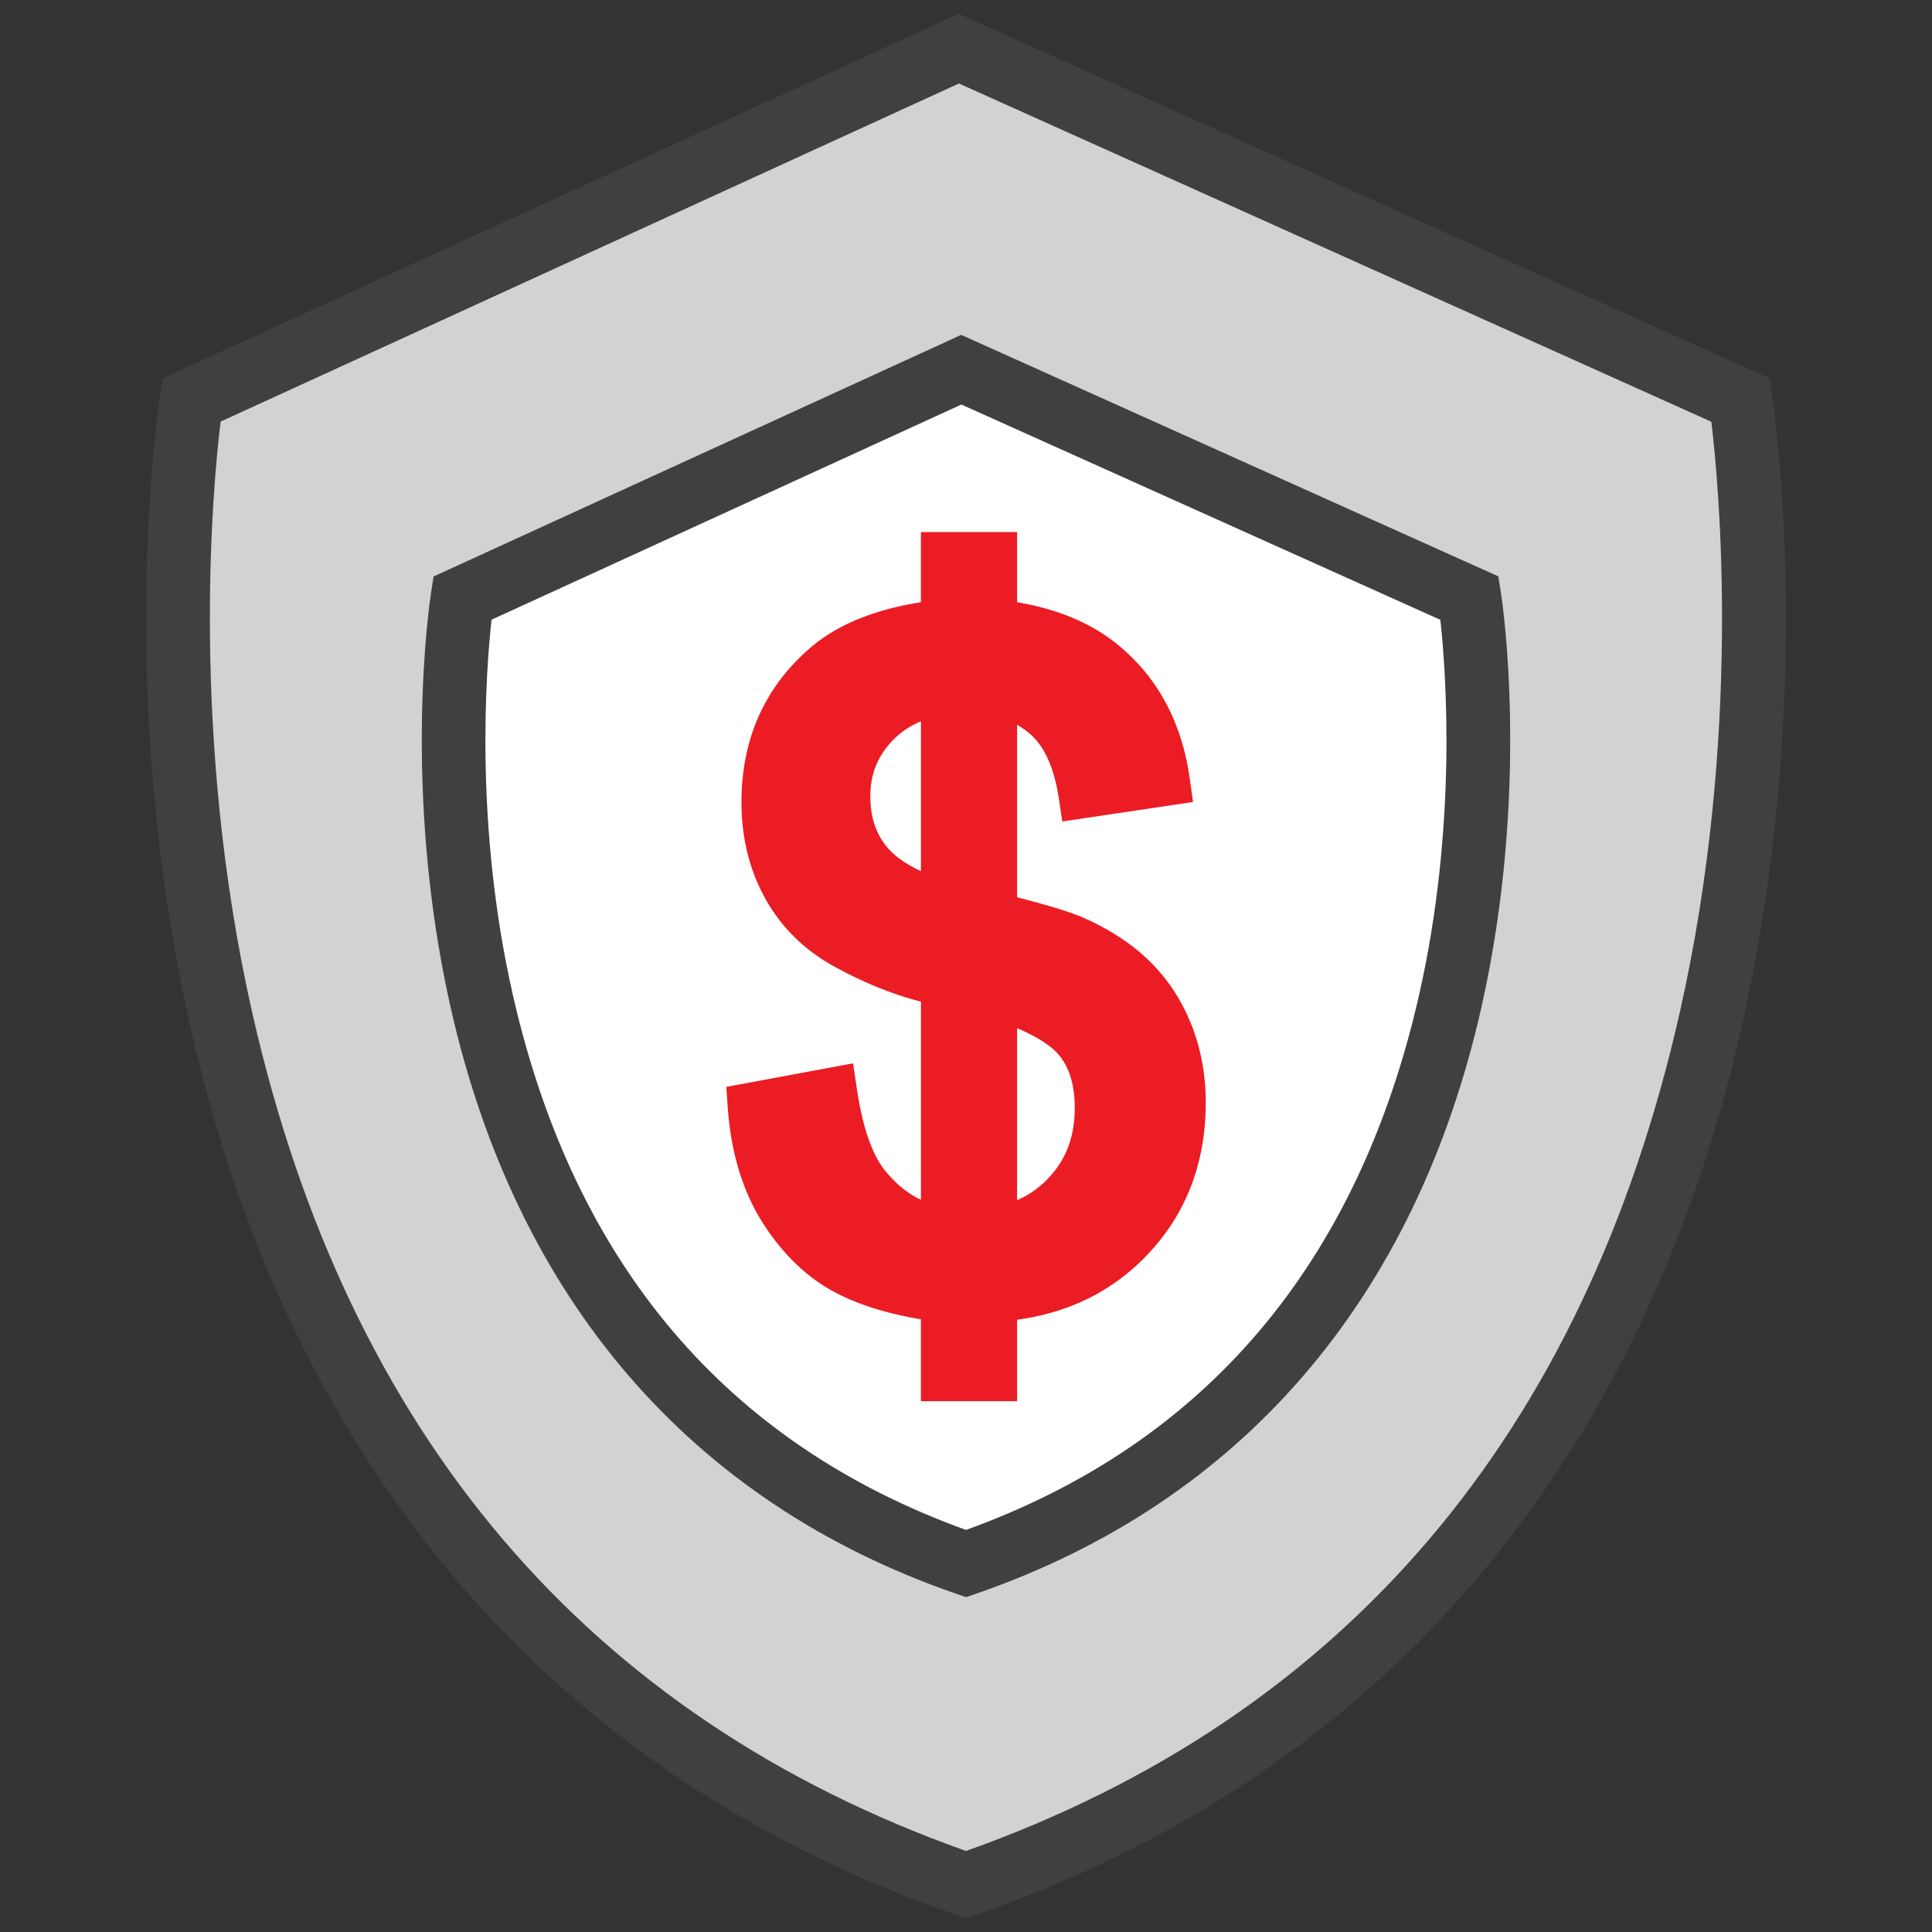<svg xmlns="http://www.w3.org/2000/svg" width="70" height="70"><rect width="100%" height="100%" fill="#333333" stroke="none"/><path d="M34.74 1.762l28.323 12.732S69.56 56.33 35 68.283C.442 56.33 6.937 14.495 6.937 14.495L34.74 1.762z" fill="#D0D2D3"/><path d="M35 69.5l-.376-.13C20.1 64.346 10.507 53.207 6.888 37.16 4.174 25.13 5.733 14.754 5.8 14.318l.095-.61L34.735.5l29.37 13.202.096.616c.067.436 1.626 10.813-1.086 22.84-3.62 16.048-13.212 27.187-27.737 32.21L35 69.5zM7.994 15.275C7.7 17.652 6.876 26.713 9.146 36.722 12.61 51.993 21.31 62.2 35 67.064c13.714-4.872 22.416-15.103 25.868-30.41 2.254-9.99 1.422-18.996 1.138-21.373L34.744 3.025l-26.75 12.25z" fill="#404041"/><path d="M53.248 21.674l-18.417-8.28-18.08 8.28S12.527 48.878 35 56.65c22.472-7.773 18.247-34.977 18.247-34.977z" fill="#fff"/><path d="M35 57.867l-.376-.13C25.04 54.423 18.713 47.08 16.327 36.5c-1.78-7.896-.756-14.717-.712-15.003l.095-.61 19.116-8.754 19.462 8.75.097.617c.044.286 1.068 7.107-.712 15.002-2.386 10.58-8.712 17.923-18.296 21.237l-.376.13zm-17.19-35.414c-.2 1.806-.633 7.43.773 13.6C20.797 45.787 26.32 52.3 35 55.432c8.68-3.13 14.2-9.646 16.413-19.37 1.404-6.172.973-11.792.773-13.605l-17.353-7.8-17.022 7.795z" fill="#404041"/><path d="M43.166 37.13c-.346-.882-.855-1.656-1.51-2.3-.643-.634-1.473-1.175-2.466-1.607-.444-.187-1.192-.417-2.34-.713v-6.25c.254.143.474.316.66.52.418.458.7 1.17.847 2.106l.133.878 4.736-.706-.123-.876c-.29-2.024-1.162-3.64-2.59-4.81-.95-.787-2.18-1.303-3.662-1.552v-2.543h-3.485v2.543c-1.704.27-3.053.824-4.014 1.658-1.65 1.425-2.487 3.303-2.487 5.588 0 1.288.29 2.46.858 3.483.577 1.04 1.41 1.864 2.47 2.45 1.064.59 2.13 1.025 3.174 1.293v7.178c-.483-.224-.918-.583-1.324-1.084-.462-.6-.798-1.58-.998-2.944l-.137-.915-4.593.854.056.795c.12 1.618.55 3.02 1.286 4.165.743 1.15 1.646 2.003 2.683 2.528.82.42 1.834.73 3.026.932v2.967h3.485v-2.952c1.867-.25 3.44-1.025 4.68-2.313 1.43-1.48 2.155-3.348 2.155-5.55.002-1.002-.174-1.953-.518-2.822zm-9.8-5.567c-.542-.253-.95-.542-1.217-.86-.414-.49-.615-1.097-.615-1.858s.242-1.393.74-1.946a3 3 0 0 1 1.093-.763v5.428zm4.702 11.033a3.43 3.43 0 0 1-1.217.89v-6.234c.886.382 1.312.723 1.515.973.386.462.574 1.09.574 1.918 0 .996-.286 1.796-.872 2.453z" fill="#EC1C24"/></svg>